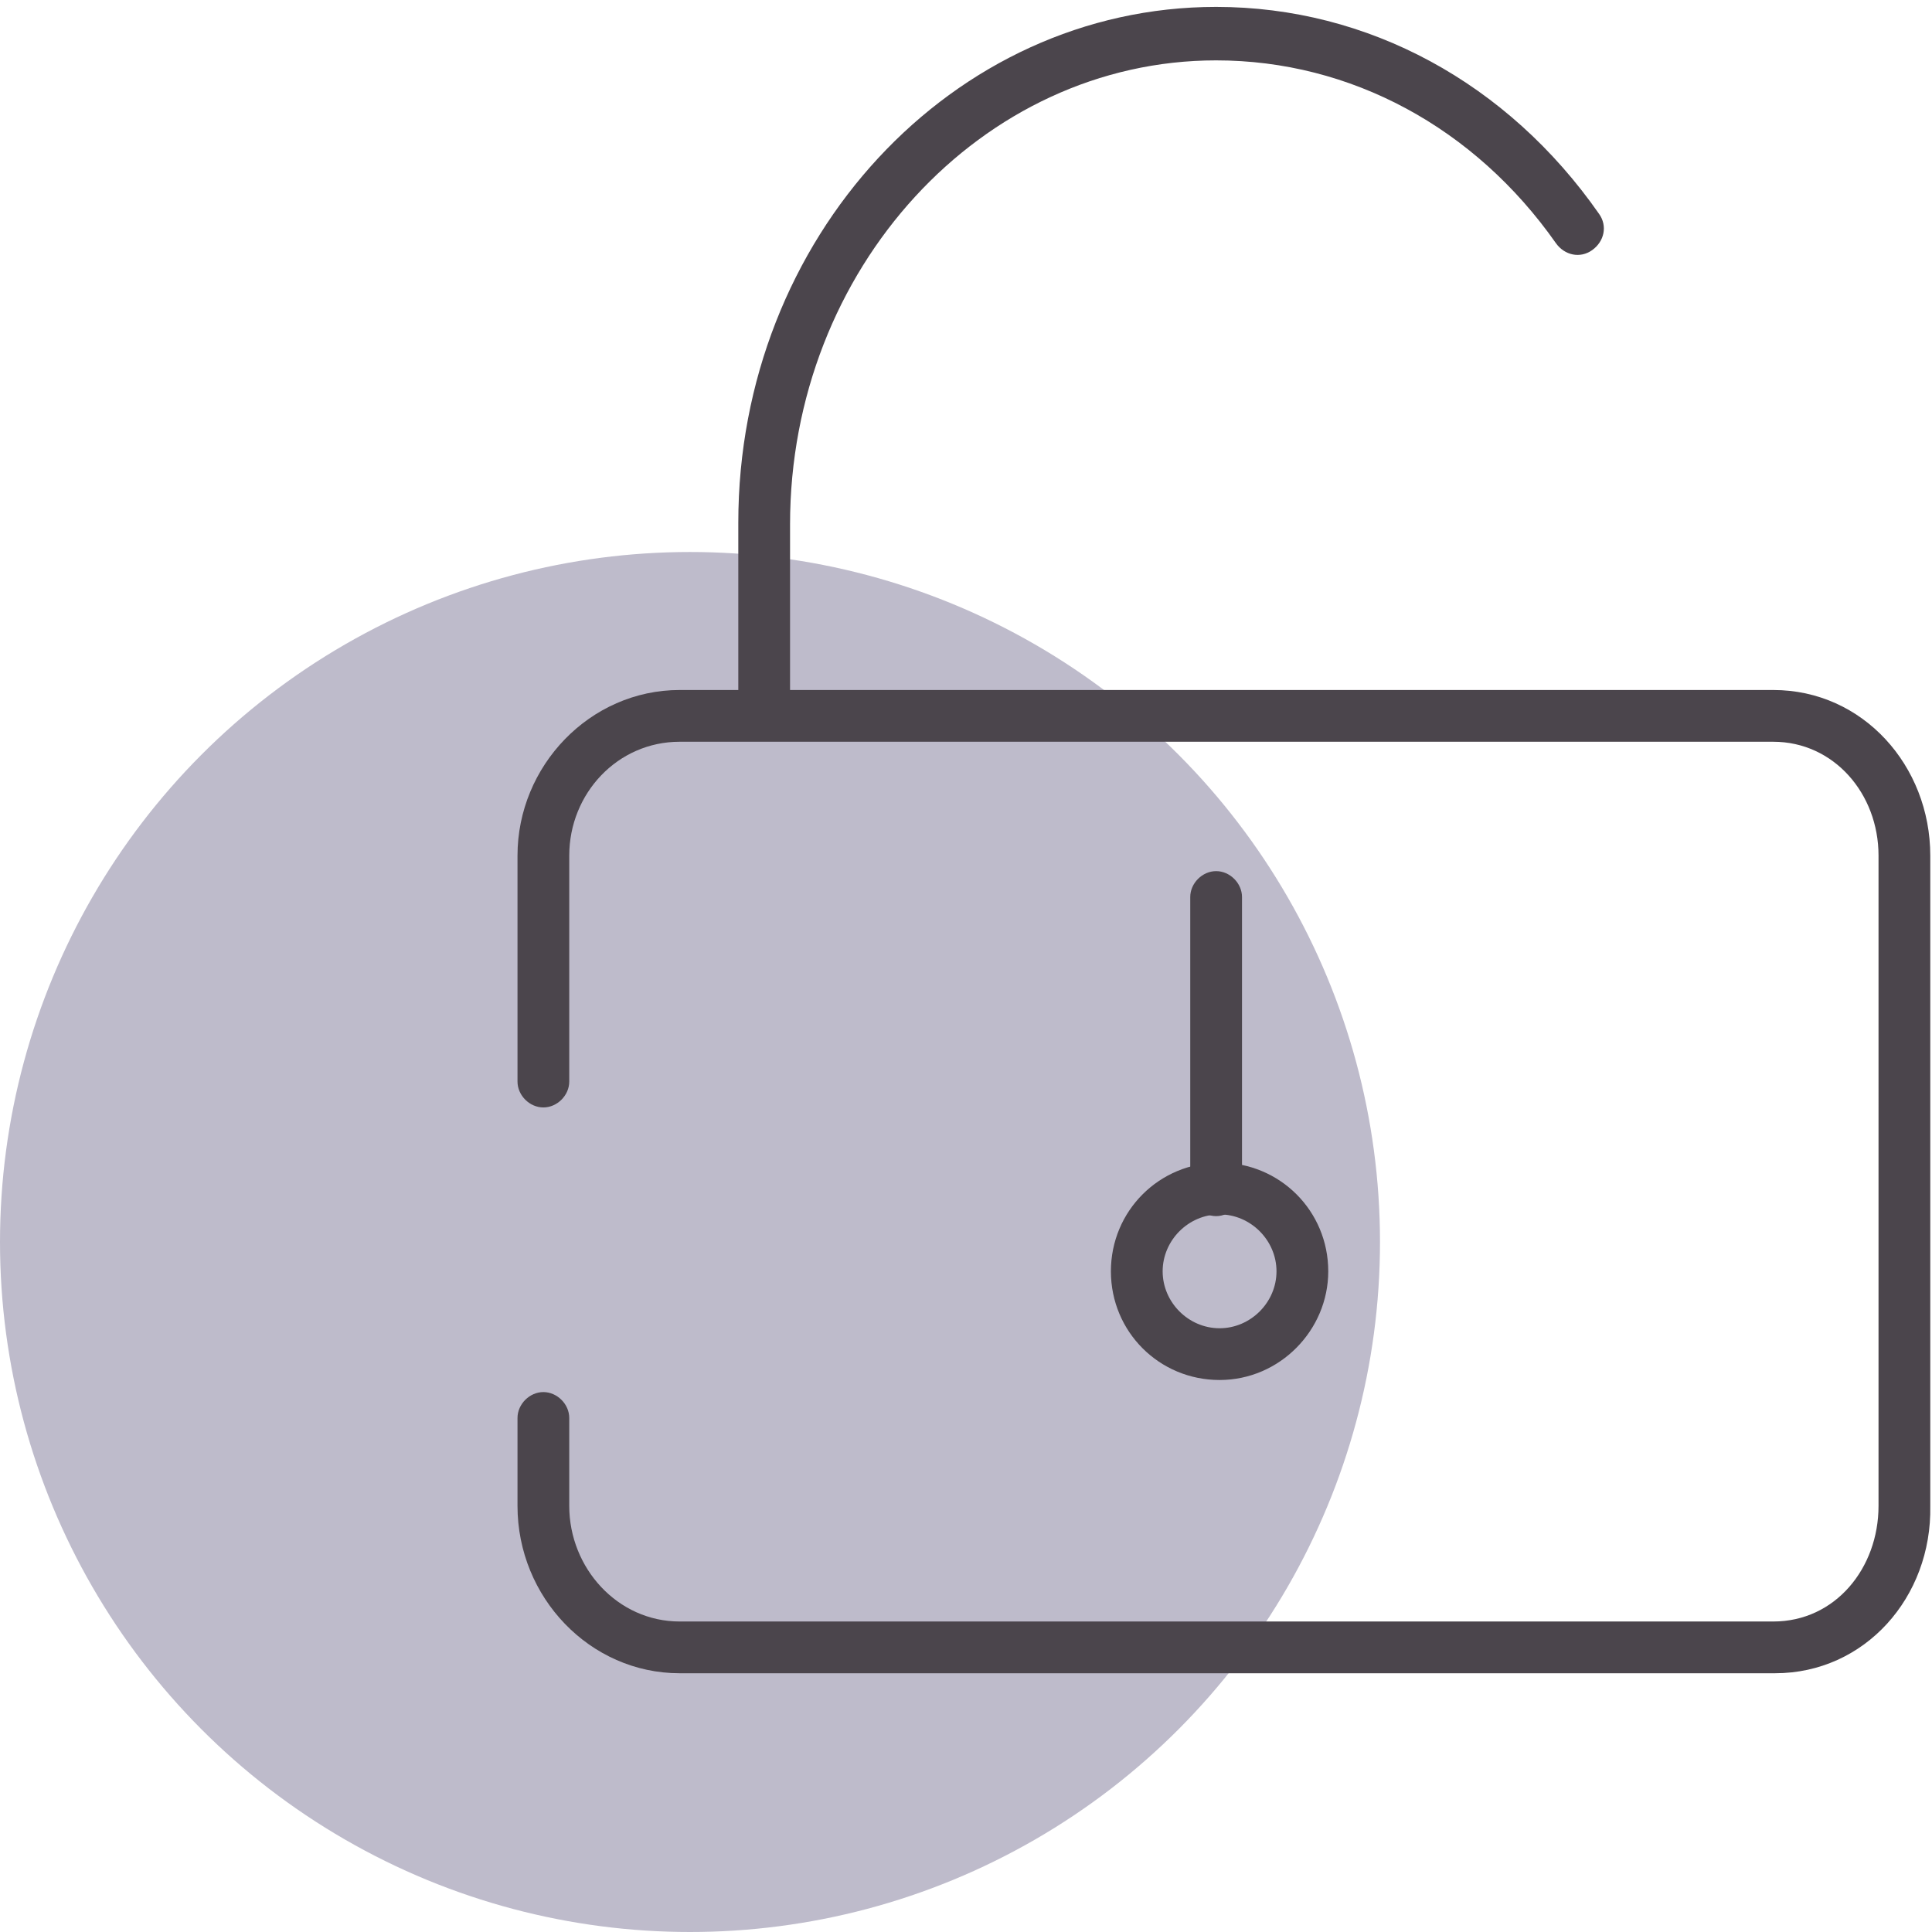 <?xml version="1.0" encoding="utf-8"?>
<!-- Generator: Adobe Illustrator 19.0.0, SVG Export Plug-In . SVG Version: 6.00 Build 0)  -->
<svg version="1.1" id="Layer_1" xmlns="http://www.w3.org/2000/svg" xmlns:xlink="http://www.w3.org/1999/xlink" x="0px" y="0px"
	 viewBox="0 0 112 112" style="enable-background:new 0 0 112 112;" xml:space="preserve">
<style type="text/css">
	.st0{fill:#BEBBCB;}
	.st1{fill:#4B454C;}
</style>
<circle id="bg_10_" class="st0" cx="40" cy="72" r="40"/>
<path id="XMLID_213_" class="st1" d="M102.9,97H39.4c-5.2,0-9.4-4.4-9.4-9.7v-5.1c0-0.8,0.7-1.5,1.5-1.5s1.5,0.7,1.5,1.5v5.1
	c0,3.6,2.8,6.7,6.4,6.7h63.4c3.6,0,6.1-3.1,6.1-6.7V49.6c0-3.6-2.6-6.6-6.1-6.6H39.4c-3.6,0-6.4,3-6.4,6.6v13.1
	c0,0.8-0.7,1.5-1.5,1.5S30,63.5,30,62.7V49.6c0-5.2,4.2-9.6,9.4-9.6h63.4c5.2,0,9.1,4.4,9.1,9.6v37.7C112,92.6,108.1,97,102.9,97z"
	/>
<path id="XMLID_218_" class="st1" d="M44.3,42c-0.8,0-1.5-0.5-1.5-1.4c0-2,0-4.3,0-6.8l0-3.5c0-16.5,12.4-29.9,27.7-29.9
	c8.8,0,16.9,4.4,22.2,12c0.5,0.7,0.3,1.6-0.4,2.1c-0.7,0.5-1.6,0.3-2.1-0.4C85.5,7.4,78.3,3.5,70.5,3.5c-13.6,0-24.7,12.1-24.7,26.9
	l0,3.5c0,2.4,0,4.7,0,6.7C45.8,41.4,45.1,42,44.3,42C44.3,42,44.3,42,44.3,42z"/>
<path id="XMLID_215_" class="st1" d="M70.7,80c-3.5,0-6.3-2.8-6.3-6.3c0-3.5,2.8-6.3,6.3-6.3c3.5,0,6.3,2.8,6.3,6.3
	C77,77.1,74.2,80,70.7,80z M70.7,70.4c-1.8,0-3.3,1.5-3.3,3.3s1.5,3.3,3.3,3.3s3.3-1.5,3.3-3.3S72.5,70.4,70.7,70.4z"/>
<path id="XMLID_214_" class="st1" d="M70.5,70.5c-0.8,0-1.5-0.7-1.5-1.5V52c0-0.8,0.7-1.5,1.5-1.5S72,51.2,72,52v17
	C72,69.8,71.3,70.5,70.5,70.5z"/>
</svg>
